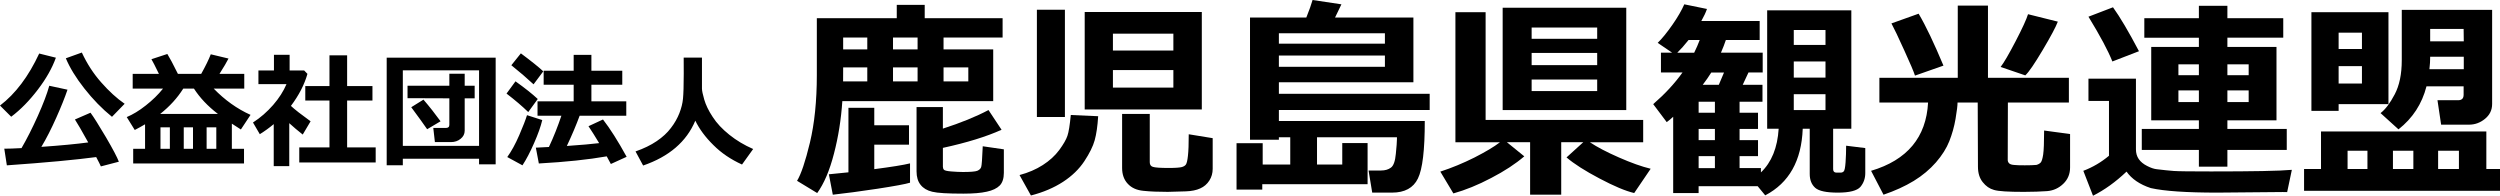 <svg height="16.428" viewBox="0 0 209.845 16.428" width="209.845" xmlns="http://www.w3.org/2000/svg"><path d="m84.156 3.148h-4.957v1.001h4.169v4.338h-12.664c-.102 1.53-.335 3.006-.704 4.414-.363 1.411-.834 2.511-1.406 3.303l-1.691-1.027c.335-.548.699-1.619 1.082-3.214.379-1.589.578-3.475.578-5.652v-4.785h6.709v-1.116h2.346v1.117h6.538v1.622zm-7.77 12.187c-.373.116-1.285.284-2.742.509-1.45.221-2.699.383-3.74.499l-.33-1.714c.507-.046 1.055-.099 1.642-.165v-5.418h2.169v1.47h2.915v1.625h-2.915v2.058c1.44-.188 2.443-.347 3.001-.486zm-5.613-9.676c0 .479 0 .872-.005 1.173h2.03v-1.173zm2.025-2.511h-2.025v1.001h2.025zm4.222 0h-2.063v1.001h2.063zm-2.063 2.511v1.173h2.063v-1.173zm9.304 8.847c0 .469-.116.829-.344 1.064-.236.238-.595.413-1.087.519-.491.112-1.145.165-1.969.165-1.305 0-2.174-.05-2.61-.159-.436-.102-.765-.304-.984-.588-.225-.281-.334-.657-.334-1.12v-5.401h2.21v1.81c1.493-.482 2.772-.998 3.829-1.559l1.097 1.655c-1.278.578-2.918 1.084-4.925 1.52v1.576c0 .096.025.182.083.254.054.07.261.119.619.149.357.027.682.046.976.046.631 0 1.034-.033 1.206-.099.175-.076.284-.175.33-.317.048-.126.086-.71.131-1.744l1.772.258v1.972zm-5.062-7.674h2.079v-1.173h-2.079zm12.978 2.924c-.05.829-.149 1.5-.291 2.015s-.434 1.1-.869 1.761c-.433.654-1.028 1.236-1.787 1.731-.763.495-1.658.879-2.697 1.146l-.956-1.715c.74-.198 1.387-.476 1.952-.839s1.024-.78 1.382-1.262c.352-.479.581-.879.686-1.192.111-.317.198-.895.284-1.748l2.296.102zm-2.791.066h-2.352v-9.006h2.352v9.005zm11.491-.631h-9.83v-8.183h9.83zm-7.461-4.949h5.074v-1.417h-5.074zm5.074 1.639h-5.074v1.47h5.074zm3.3 8.285c0 .37-.093.697-.281.991s-.443.515-.763.657c-.32.149-.727.231-1.212.248l-1.518.043c-.791 0-1.465-.026-2.032-.086-.567-.053-1.003-.248-1.32-.591-.32-.337-.477-.786-.477-1.331v-4.532h2.321v4.05c0 .208.086.337.258.39.181.063.629.093 1.345.093.562 0 .923-.03 1.092-.076.162-.046.278-.122.342-.218.068-.103.126-.334.167-.724.046-.383.068-.988.068-1.81l2.01.327v2.57zm17.802-4.01c.003 2.428-.187 4.034-.575 4.826-.38.79-1.109 1.186-2.174 1.186h-1.662l-.307-1.856h1.047c.337 0 .614-.079.834-.245.215-.158.353-.545.408-1.156.061-.605.093-1.021.093-1.245v-.142h-6.709v2.286h2.119v-1.801h2.126v3.455h-8.84v.453h-2.16v-3.898h2.195v1.79h2.314v-2.286h-.955v.205h-2.423v-10.255h4.726c.251-.621.423-1.11.525-1.473l2.422.363-.536 1.11h6.578v5.431h-11.291v.968h12.657v1.364h-12.657v.918h12.246zm-3.346-6.491v-.875h-8.9v.875zm0 1.943v-.948h-8.9v.948zm11.698 7.515c-.734.631-1.658 1.239-2.776 1.817-1.112.588-2.17 1.014-3.174 1.295l-1.097-1.83c.973-.317 1.926-.713 2.857-1.179.932-.476 1.648-.899 2.149-1.285h-3.739v-10.917h2.535v9.045h13.226v1.87h-4.475c.595.4 1.409.826 2.433 1.275 1.029.453 1.921.77 2.671.951l-1.383 2.038c-.722-.168-1.69-.575-2.907-1.219-1.217-.641-2.142-1.229-2.773-1.771l1.404-1.275h-1.85v4.404h-2.611v-4.404h-1.947l1.457 1.183zm8.561-3.885h-10.375v-8.591h10.375v8.589zm-2.441-5.983v-.945h-5.502v.945zm-5.502 2.21h5.502v-1.024h-5.502zm5.502 1.209h-5.502v.968h5.502z"/><path d="m142.58 16.204h-2.136v-6.402c-.192.178-.377.327-.542.449l-1.135-1.51c.983-.852 1.802-1.734 2.459-2.656h-1.809v-1.662h.941l-1.214-.826c.363-.35.773-.856 1.229-1.507.459-.657.789-1.239 1.004-1.728l1.903.39c-.094.278-.253.621-.472 1.008h4.896v1.596h-2.838c-.099.304-.235.657-.413 1.067h3.505v1.662h-1.194c-.121.271-.282.611-.484 1.034h1.66v1.42h-1.923v.922h1.548v1.361h-1.548v.941h1.548v1.341h-1.548v1.004h1.792v.363c.894-.849 1.392-2.075 1.49-3.667h-.965v-9.939h7.064v9.94h-1.527v3.393c0 .192.094.291.281.291h.345c.101 0 .187-.03.258-.099.074-.063.126-.314.159-.763.031-.443.048-.908.048-1.397l1.607.198v2.098c0 .449-.135.832-.411 1.163-.279.314-.908.479-1.89.479-.961 0-1.592-.132-1.901-.403-.305-.274-.461-.657-.461-1.166v-3.792h-.588c-.099 2.682-1.148 4.546-3.148 5.59l-.634-.77h-4.957v.578zm-.373-11.78c.182-.367.335-.724.464-1.067h-.935c-.342.429-.657.783-.946 1.067zm.373 4.116v.922h1.366v-.922zm0 2.283v.941h1.366v-.941zm0 2.283v1.004h1.366v-1.004zm1.062-7.02c-.205.33-.446.677-.72 1.034h1.351c.175-.4.319-.743.438-1.034zm9.587-2.312v-1.255h-2.663v1.255zm-2.663 2.738h2.663v-1.351h-2.663zm2.663 1.394h-2.663v1.331h2.663zm11.083.7c0 .254-.056.714-.168 1.374s-.292 1.285-.525 1.876c-.235.591-.605 1.179-1.117 1.771-.509.581-1.13 1.107-1.863 1.556-.738.449-1.582.833-2.54 1.159l-1.044-2.005c3.036-.902 4.63-2.815 4.784-5.732h-4.087v-2.078h6.579v-6.058h2.535v6.059h6.792v2.078h-5.12l-.013 4.82c0 .116.043.205.119.284.078.076.22.122.416.135.193.023.491.03.897.03.438 0 .761-.01.976-.033.15-.04.268-.106.357-.198.086-.093.155-.317.21-.674.051-.353.079-1.027.079-2.015l2.179.297v2.808c0 .545-.19 1.001-.568 1.364-.375.363-.829.575-1.364.618-.534.036-1.184.063-1.952.063-1.298 0-2.129-.05-2.498-.162-.37-.099-.686-.317-.95-.654-.268-.334-.401-.763-.401-1.302l-.02-5.381h-1.691zm-3.265-7.456c.605 1.021 1.293 2.474 2.083 4.357l-2.39.839c-.101-.317-.396-1.024-.9-2.121-.499-1.103-.859-1.857-1.077-2.26l2.284-.816zm11.683.667c-.168.443-.591 1.239-1.272 2.385-.681 1.143-1.163 1.857-1.46 2.124l-2.07-.707c.269-.344.686-1.06 1.255-2.151.57-1.093.918-1.857 1.046-2.276l2.501.624zm12.867 12.573c3.488 0 5.745-.04 6.776-.135l-.394 1.87c-.095-.007-.214-.007-.366-.007l-5.489.05c-2.588 0-4.452-.125-5.588-.38-.935-.307-1.612-.776-2.038-1.384-.918.872-1.858 1.546-2.815 2.025l-.813-2.091c.798-.304 1.51-.724 2.154-1.265v-4.602h-1.723v-1.87h3.986v5.933c0 .314.075.581.234.816.162.235.395.423.707.581.309.159.581.251.819.274.55.066 1.017.116 1.412.145s1.439.04 3.137.04zm-8.236-13.779c.588.816 1.313 2.042 2.18 3.687l-2.233.862c-.352-.895-1.024-2.151-2.007-3.759zm14.585 11.975h-4.983v1.401h-2.393v-1.401h-4.793v-1.764h4.793v-.72h-4v-6.164h4v-.773h-4.58v-1.638h4.58v-1.038h2.393v1.037h4.689v1.638h-4.689v.773h4.121v6.164h-4.121v.72h4.983v1.764zm-9.094-6.277h1.718v-.912h-1.718zm1.718 1.278h-1.718v.981h1.718zm2.393-1.278h1.786v-.912h-1.786zm1.786 1.278h-1.786v.981h1.786zm21.098 8.427h-16.448v-1.83h1.422v-3.148h13.878v3.148h1.148zm-9.365-7.274h-4.182v.568h-2.284v-8.284h6.467v7.717zm-2.225-4.625v-1.374h-1.957v1.374zm0 2.894v-1.457h-1.957v1.457zm.462 7.175v-1.533h-1.668v1.533zm10.465-5.444c0 .496-.201.908-.595 1.232-.396.327-.846.492-1.348.492h-2.337l-.307-2.052h1.729c.317 0 .466-.152.466-.462v-.704h-3.117c-.378 1.477-1.165 2.682-2.35 3.611l-1.506-1.364c.396-.304.796-.823 1.186-1.569.395-.747.595-1.698.595-2.871v-4.224h7.585v7.912zm-8.325 3.911v1.533h1.714v-1.533zm5.946-6.842v-1.047h-2.821c0 .314-.016.664-.063 1.047zm0-2.339c0-.463-.003-.813-.013-1.041h-2.808v1.041zm-2.154 10.713h1.746v-1.533h-1.746z"/><path d="m4.691 4.843c-.307.856-.803 1.744-1.506 2.666-.702.925-1.449 1.691-2.245 2.289l-.94-.938c1.298-.988 2.395-2.445 3.29-4.367zm3.776 9.124c-.053-.132-.188-.393-.393-.783-1.688.225-4.185.463-7.499.694l-.215-1.397c.352 0 .834-.016 1.447-.05.443-.76.902-1.662 1.366-2.696.464-1.037.785-1.883.963-2.537l1.53.33c-.215.637-.529 1.424-.942 2.349-.415.935-.832 1.751-1.252 2.451 1.665-.116 2.975-.244 3.934-.373-.538-.968-.904-1.605-1.116-1.926l1.308-.568c.281.38.71 1.07 1.302 2.068.583.998.94 1.678 1.077 2.045zm1.995-5.256-1.062 1.093c-.831-.671-1.604-1.467-2.317-2.375-.715-.905-1.23-1.757-1.556-2.537l1.343-.482c.434.935.973 1.771 1.627 2.507.654.743 1.308 1.341 1.966 1.794zm10.019 5.011h-9.301v-1.232h.996v-2.058c-.294.172-.576.334-.865.479l-.672-1.084c.507-.215 1.042-.532 1.602-.978.558-.439 1.042-.908 1.445-1.414h-2.548v-1.236h2.201c-.302-.621-.51-1.034-.628-1.229l1.335-.439c.19.304.487.856.887 1.668h1.956c.362-.647.629-1.192.803-1.642l1.488.357c-.135.277-.39.704-.757 1.285h2.08v1.236h-2.568c.932.961 1.962 1.698 3.095 2.207l-.811 1.226-.758-.489v2.111h1.021v1.232zm-5.097-6.287c-.492.783-1.14 1.497-1.937 2.127h4.844c-.846-.647-1.515-1.354-2.013-2.127zm-1.914 5.054h.788v-1.8h-.788zm1.954 0h.776v-1.8h-.776zm1.919 0h.813v-1.8h-.813zm6.938 1.454h-1.305v-3.525c-.367.307-.753.588-1.169.846l-.572-.981c.628-.406 1.188-.895 1.691-1.47.499-.575.869-1.156 1.123-1.754h-2.357v-1.143h1.303v-1.315h1.315v1.315h1.222l.274.284c-.251.892-.71 1.787-1.387 2.689.32.301.872.73 1.652 1.292l-.661 1.113c-.416-.327-.794-.648-1.13-.955v3.604zm7.253-.307h-6.414v-1.262h2.535v-3.934h-2.03v-1.216h2.03v-2.58h1.482v2.58h2.126v1.216h-2.126v3.934h2.397zm8.677-.311h-6.399v.548h-1.354v-9.03h9.147v8.952h-1.394v-.469zm-6.399-1.084h6.399v-6.339h-6.399zm5.193-1.275c0 .274-.112.502-.344.687-.226.185-.496.274-.812.274h-1.345l-.135-1.186h1.044c.208 0 .304-.086.304-.261v-2.227l-3.51-.013v-1.044h3.51v-1.008h1.288v1.008h.837v1.06h-.837v2.709zm-3.46-2.603c.507.588.986 1.199 1.434 1.817l-1.125.667c-.301-.439-.748-1.054-1.335-1.847l1.026-.638zm7.725-1.536c.79.565 1.411 1.057 1.868 1.483l-.798 1.097c-.509-.495-1.117-1.011-1.823-1.553zm2.246 3.251c-.124.535-.353 1.176-.684 1.929-.327.75-.654 1.378-.978 1.87l-1.275-.694c.35-.482.687-1.1 1.004-1.833.322-.747.538-1.302.653-1.682zm-1.795-5.599c.894.667 1.521 1.169 1.88 1.51l-.815 1.09c-.548-.509-1.169-1.047-1.865-1.602zm7.553 9.286c-.103-.192-.218-.406-.347-.641-1.533.271-3.432.472-5.698.598l-.251-1.328 1.097-.056c.4-.846.743-1.724 1.047-2.623h-2.003v-1.209h3.034v-1.394h-2.519v-1.176h2.519v-1.328h1.488v1.328h2.592v1.176h-2.592v1.394h2.928v1.209h-3.915c-.287.78-.647 1.629-1.074 2.537 1.203-.083 2.104-.162 2.712-.238-.344-.572-.641-1.044-.895-1.42l1.217-.565c.596.766 1.257 1.807 1.985 3.132l-1.326.605zm7.089-3.637c-.737 1.761-2.197 3.016-4.38 3.766l-.638-1.183c.69-.241 1.282-.529 1.774-.862.497-.337.897-.704 1.201-1.113.307-.396.54-.813.705-1.232.165-.423.268-.829.304-1.222.038-.396.063-1.093.063-2.091l-.005-1.354h1.534v2.593c0 .182.065.492.192.932.129.439.357.925.705 1.447.339.532.809 1.028 1.401 1.503.59.472 1.254.872 1.999 1.196l-.935 1.302c-.932-.423-1.733-.961-2.405-1.635-.676-.664-1.176-1.348-1.515-2.045z"/></svg>